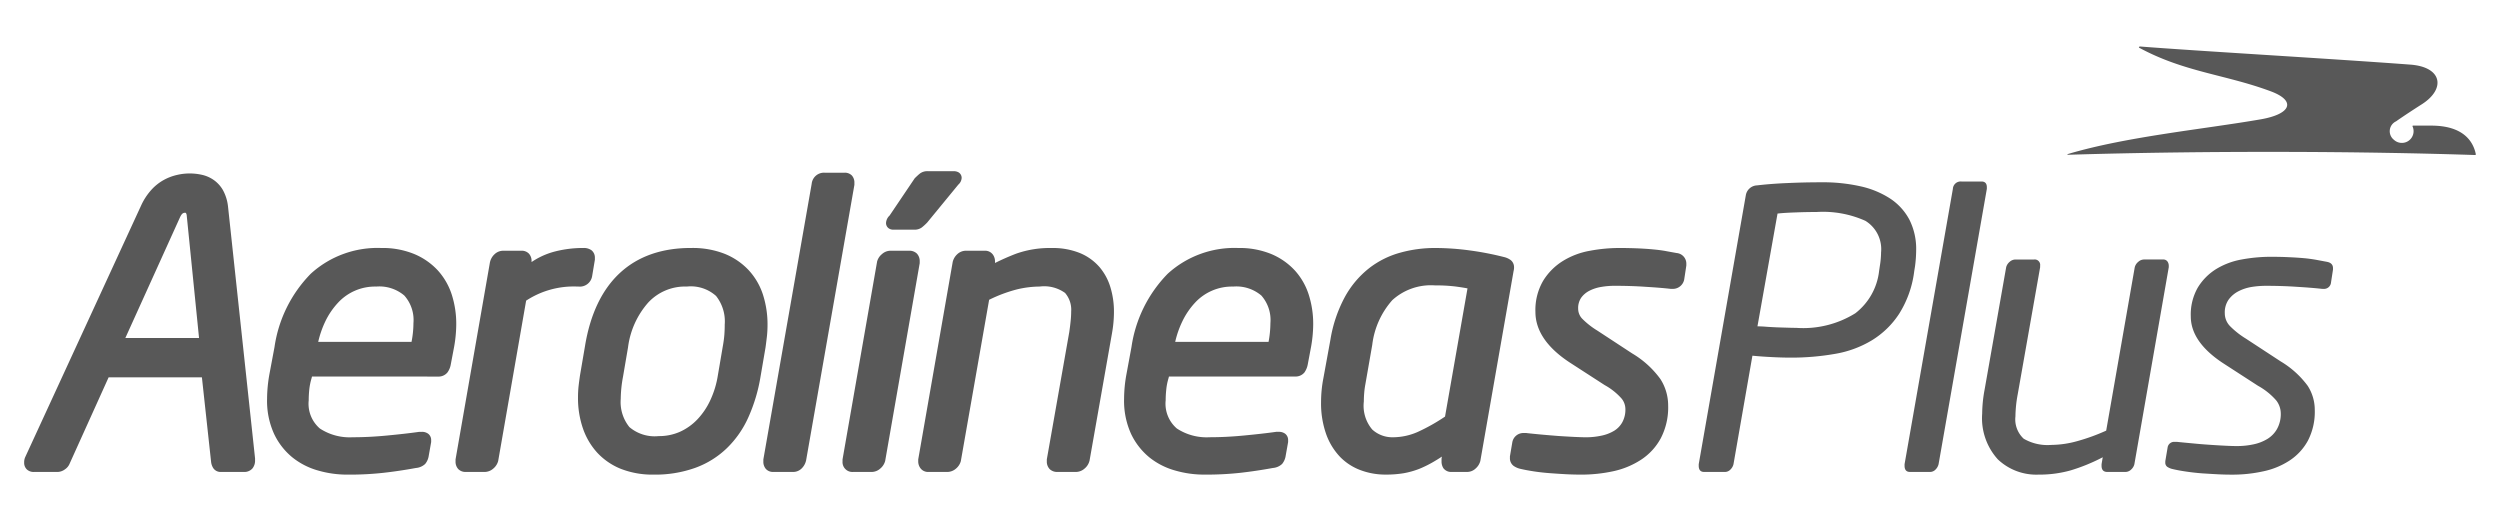 <?xml version="1.0" encoding="UTF-8"?> <svg xmlns="http://www.w3.org/2000/svg" id="Layer_1" data-name="Layer 1" width="172" height="35.853" viewBox="0 0 172 35.853"><defs><style>.cls-1{fill:#585858;}</style></defs><title>logo_aerolineas</title><path class="cls-1" d="M155.542,8.209c-3.924.681-9.252,1.188-13.268,2.388-.058.019-.051.051.015.051,9.687-.294,20.175-.241,28.007.018a.055.055,0,0,0,.041-.053c-.184-.927-.907-1.974-3.076-1.97h-1.257s-.03.025-.028.037a.806.806,0,0,1-1.275.938.749.749,0,0,1,.147-1.269c.509-.358,1.305-.878,1.769-1.172,1.655-1.052,1.427-2.563-.778-2.731-5.321-.4-14.824-.948-18.582-1.246-.084-.008-.131.057-.074.088,3.106,1.681,5.933,1.835,9.04,2.992C157.989,6.935,157.642,7.843,155.542,8.209Z"></path><path class="cls-1" d="M15.339,13.082a2.162,2.162,0,0,0-.65-.709,2.276,2.276,0,0,0-.826-.352,3.824,3.824,0,0,0-1.681.014,3.511,3.511,0,0,0-.918.349,3.343,3.343,0,0,0-.845.671,4.238,4.238,0,0,0-.704,1.071L1.744,31.429a.854.854,0,0,0-.081.393.625.625,0,0,0,.191.481.688.688,0,0,0,.484.168H3.956a.894.894,0,0,0,.505-.175.875.875,0,0,0,.336-.412l2.677-5.925h6.417l.635,5.841a1.002,1.002,0,0,0,.153.416.603.603,0,0,0,.498.255h1.615a.745.745,0,0,0,.565-.229.852.852,0,0,0,.191-.579V31.537l-1.862-17.342A3.01,3.01,0,0,0,15.339,13.082ZM8.624,23.253l3.766-8.315c.128-.259.207-.291.336-.301.062.006.053.011.065.018a.392.392,0,0,1,.058.192h0l.845,8.406Zm22.459-2.977a4.57,4.57,0,0,0-.968-1.679,4.653,4.653,0,0,0-1.62-1.122,5.749,5.749,0,0,0-2.271-.413,6.812,6.812,0,0,0-4.843,1.771,9.043,9.043,0,0,0-2.494,5.038l-.349,1.863a9.82,9.82,0,0,0-.163,1.704,5.471,5.471,0,0,0,.483,2.415,4.629,4.629,0,0,0,1.266,1.621,4.946,4.946,0,0,0,1.779.903,7.183,7.183,0,0,0,2.003.277h.006a21.535,21.535,0,0,0,2.439-.121q1.063-.117,2.265-.336a1.054,1.054,0,0,0,.637-.279,1.141,1.141,0,0,0,.246-.573l.165-.932v-.135a.539.539,0,0,0-.206-.437.707.707,0,0,0-.442-.13h-.183l-.019.004c-.614.087-1.338.168-2.165.247q-1.236.121-2.39.121a3.735,3.735,0,0,1-2.253-.602,2.248,2.248,0,0,1-.767-1.938c0-.234.013-.484.039-.74a4.335,4.335,0,0,1,.162-.795l.025-.103,8.667.003a.789.789,0,0,0,.651-.282,1.306,1.306,0,0,0,.229-.546l.213-1.122a8.975,8.975,0,0,0,.165-1.651A6.577,6.577,0,0,0,31.083,20.276Zm-2.77,3.244H21.893a6.715,6.715,0,0,1,.484-1.398,5.156,5.156,0,0,1,.867-1.281,3.461,3.461,0,0,1,2.635-1.125,2.653,2.653,0,0,1,1.938.617,2.531,2.531,0,0,1,.628,1.898A6.835,6.835,0,0,1,28.313,23.519Zm12.424-4.508.191-1.143V17.738a.643.643,0,0,0-.234-.521.895.895,0,0,0-.545-.156h-.054a7.791,7.791,0,0,0-1.96.253,5.158,5.158,0,0,0-1.564.715v-.051a.738.738,0,0,0-.18-.526.681.681,0,0,0-.52-.202l-1.25.001a.857.857,0,0,0-.59.235,1.043,1.043,0,0,0-.313.523l-.005.011L31.342,31.606v.139a.747.747,0,0,0,.183.523.688.688,0,0,0,.508.202h1.312a.91.91,0,0,0,.596-.234,1.02,1.02,0,0,0,.335-.526l.002-.014,1.92-11.012a5.967,5.967,0,0,1,3.524-.969h.079A.857.857,0,0,0,40.737,19.011ZM52.765,23.137a7.38,7.38,0,0,0,.041-.776,6.693,6.693,0,0,0-.319-2.103,4.55,4.55,0,0,0-.997-1.69,4.639,4.639,0,0,0-1.649-1.112,6.016,6.016,0,0,0-2.252-.395c-4.075-.024-6.611,2.326-7.339,6.737l-.345,2.02c-.038.259-.071.506-.099.749a7.208,7.208,0,0,0-.039.764,6.413,6.413,0,0,0,.334,2.13,4.777,4.777,0,0,0,.995,1.69,4.506,4.506,0,0,0,1.637,1.113,5.969,5.969,0,0,0,2.225.39,8.182,8.182,0,0,0,2.881-.469,6.142,6.142,0,0,0,2.176-1.357,6.832,6.832,0,0,0,1.475-2.124,11.293,11.293,0,0,0,.833-2.782l.346-2.021C52.705,23.641,52.735,23.39,52.765,23.137Zm-2.929-.106a7.482,7.482,0,0,1-.102.765l-.344,2.021a6.411,6.411,0,0,1-.519,1.714,4.905,4.905,0,0,1-.887,1.318,3.836,3.836,0,0,1-1.189.851,3.535,3.535,0,0,1-1.478.304,2.686,2.686,0,0,1-2.015-.622,2.738,2.738,0,0,1-.595-1.946,8.667,8.667,0,0,1,.156-1.516l.345-2.021a5.737,5.737,0,0,1,1.39-3.083A3.458,3.458,0,0,1,47.255,19.715a2.598,2.598,0,0,1,2.01.647,2.822,2.822,0,0,1,.596,1.971C49.862,22.556,49.854,22.788,49.836,23.031Zm8.947-10.449a.728.728,0,0,0-.172-.505.668.668,0,0,0-.5-.195H56.729a.849.849,0,0,0-.885.761L52.519,31.606v.139a.756.756,0,0,0,.168.512.652.652,0,0,0,.495.213h1.393a.825.825,0,0,0,.587-.249,1.095,1.095,0,0,0,.289-.511l.005-.014,3.327-18.981Zm4.493,5.396a.746.746,0,0,0-.196-.533.736.736,0,0,0-.532-.195h-1.275a.886.886,0,0,0-.596.234.992.992,0,0,0-.337.526v.011L57.967,31.606v.139a.678.678,0,0,0,.728.725H59.974a.897.897,0,0,0,.59-.234,1.035,1.035,0,0,0,.337-.526l.002-.014,2.373-13.589Zm-2.142-2.276a.547.547,0,0,0,.34.1h1.437a.828.828,0,0,0,.515-.157,3.805,3.805,0,0,0,.362-.331l2.145-2.613a.658.658,0,0,0,.229-.458.442.442,0,0,0-.214-.385.666.666,0,0,0-.354-.08h-1.751a.852.852,0,0,0-.546.156c-.099.076-.212.184-.362.328l-1.732,2.569a.75.75,0,0,0-.244.505A.45.45,0,0,0,61.133,15.702Zm14.501,2.661a3.59,3.59,0,0,0-1.345-.956,4.943,4.943,0,0,0-1.935-.343,6.918,6.918,0,0,0-2.448.39c-.489.189-.973.4-1.45.64v-.116a.803.803,0,0,0-.148-.464.654.654,0,0,0-.553-.264H66.452a.869.869,0,0,0-.59.238,1.055,1.055,0,0,0-.313.521l-.003.012L63.174,31.606v.139a.782.782,0,0,0,.148.462.651.651,0,0,0,.532.264h1.323a.92.92,0,0,0,.598-.234,1.022,1.022,0,0,0,.334-.526l.001-.014L68.052,20.626a9.862,9.862,0,0,1,1.925-.719,6.852,6.852,0,0,1,1.551-.192,2.458,2.458,0,0,1,1.748.439,1.762,1.762,0,0,1,.421,1.274,6.203,6.203,0,0,1-.039.677c-.025.255-.057.499-.093.746l-1.544,8.755v.139a.742.742,0,0,0,.195.527.733.733,0,0,0,.533.198h1.275a.909.909,0,0,0,.596-.234,1.013,1.013,0,0,0,.335-.526l.005-.014,1.542-8.75a8.419,8.419,0,0,0,.138-1.489,5.735,5.735,0,0,0-.24-1.681A3.869,3.869,0,0,0,75.635,18.362Zm13.44.234a4.64,4.64,0,0,0-1.617-1.122,5.761,5.761,0,0,0-2.272-.413,6.821,6.821,0,0,0-4.847,1.771,9.062,9.062,0,0,0-2.493,5.038L77.502,25.733a9.541,9.541,0,0,0-.165,1.704,5.48,5.48,0,0,0,.481,2.415,4.664,4.664,0,0,0,1.266,1.621,4.947,4.947,0,0,0,1.782.903,7.159,7.159,0,0,0,2.001.277h.005a21.64,21.64,0,0,0,2.442-.121c.704-.078,1.461-.19,2.263-.336a1.041,1.041,0,0,0,.634-.279,1.152,1.152,0,0,0,.246-.573l.166-.932v-.135a.545.545,0,0,0-.204-.437.718.718,0,0,0-.445-.13h-.18l-.021.004c-.616.087-1.338.168-2.165.247-.826.081-1.621.121-2.391.121a3.728,3.728,0,0,1-2.251-.602,2.252,2.252,0,0,1-.768-1.938,7.067,7.067,0,0,1,.041-.74,4.043,4.043,0,0,1,.16-.795l.024-.103h8.667a.787.787,0,0,0,.655-.279,1.397,1.397,0,0,0,.227-.546l.211-1.122a8.975,8.975,0,0,0,.165-1.651,6.577,6.577,0,0,0-.307-2.032A4.52,4.52,0,0,0,89.075,18.596Zm-1.798,4.923h-6.423a6.515,6.515,0,0,1,.486-1.398,5.149,5.149,0,0,1,.864-1.281,3.459,3.459,0,0,1,2.635-1.125,2.663,2.663,0,0,1,1.942.617,2.545,2.545,0,0,1,.623,1.898A7.185,7.185,0,0,1,87.277,23.519Zm16.889-5.145a.616.616,0,0,0-.227-.479,1.265,1.265,0,0,0-.487-.217,20.44,20.44,0,0,0-2.255-.439,17.859,17.859,0,0,0-2.462-.178,8.918,8.918,0,0,0-2.389.319A6.113,6.113,0,0,0,94.209,18.442a6.473,6.473,0,0,0-1.66,1.948,9.327,9.327,0,0,0-1.016,2.98L91.052,26.003a8.645,8.645,0,0,0-.163,1.643,6.37,6.37,0,0,0,.351,2.222,4.421,4.421,0,0,0,.956,1.565,3.822,3.822,0,0,0,1.429.921,4.866,4.866,0,0,0,1.705.298h.007a7.39,7.39,0,0,0,1.247-.096,5.706,5.706,0,0,0,1.084-.308,7.821,7.821,0,0,0,1.023-.514c.165-.099.334-.199.509-.321l-.022.142v.189a.86.86,0,0,0,.129.47.663.663,0,0,0,.572.255h1.064a.853.853,0,0,0,.589-.244,1.039,1.039,0,0,0,.316-.515l.002-.014,2.283-13.038A1.031,1.031,0,0,0,104.167,18.375ZM99.418,28.661a12.97,12.97,0,0,1-1.865,1.05,4.235,4.235,0,0,1-1.712.373,2.047,2.047,0,0,1-1.431-.533,2.529,2.529,0,0,1-.578-1.931c0-.183.009-.38.025-.58a5.494,5.494,0,0,1,.077-.583l.478-2.74a5.619,5.619,0,0,1,1.38-3.068A3.944,3.944,0,0,1,98.736,19.636a10.893,10.893,0,0,1,1.41.076c.283.038.559.079.818.129Zm15.956-11.249c-.286-.051-.551-.097-.8-.145-.258-.046-.538-.081-.837-.108-.298-.03-.628-.05-.993-.069-.372-.015-.817-.028-1.331-.028a10.94,10.94,0,0,0-2.037.193,5.273,5.273,0,0,0-1.864.709,4.172,4.172,0,0,0-1.345,1.357,3.986,3.986,0,0,0-.53,2.138c0,1.309.827,2.469,2.339,3.467l2.428,1.57a4.341,4.341,0,0,1,1.17.935,1.164,1.164,0,0,1,.253.699,1.815,1.815,0,0,1-.213.923,1.597,1.597,0,0,1-.56.584,2.798,2.798,0,0,1-.865.334,5.041,5.041,0,0,1-1.063.114c-.223,0-.505-.011-.847-.027-.344-.018-.704-.038-1.084-.064-.379-.03-.752-.06-1.122-.094s-.715-.069-1.031-.103l-.015-.005h-.178a.774.774,0,0,0-.803.644l-.163.96v.106a.648.648,0,0,0,.262.557,1.342,1.342,0,0,0,.409.186c.324.078.664.139,1.035.195.368.054.746.093,1.125.12.373.027.739.052,1.095.07.359.016.68.024.971.024h.009a10.36,10.36,0,0,0,2.183-.229,5.692,5.692,0,0,0,1.925-.791,4.065,4.065,0,0,0,1.36-1.472,4.599,4.599,0,0,0,.512-2.274,3.359,3.359,0,0,0-.532-1.807,6.467,6.467,0,0,0-1.943-1.765l-2.396-1.57a5.438,5.438,0,0,1-1.023-.8.991.991,0,0,1-.297-.701,1.262,1.262,0,0,1,.209-.763,1.582,1.582,0,0,1,.572-.482,2.745,2.745,0,0,1,.815-.261,5.397,5.397,0,0,1,.893-.076c.737,0,1.455.021,2.148.069q1.043.063,1.723.141l.015.001h.1a.795.795,0,0,0,.829-.703l.138-.906V18.135A.731.731,0,0,0,115.374,17.411Z"></path><path class="cls-1" d="M131.755,18.309a8.764,8.764,0,0,0,.077-1.092,4.463,4.463,0,0,0-.464-2.1,3.968,3.968,0,0,0-1.314-1.449,6.199,6.199,0,0,0-2.046-.848,11.78,11.78,0,0,0-2.683-.279q-1.173,0-2.366.054c-.797.033-1.488.09-2.073.159a.816.816,0,0,0-.771.664L116.872,31.937v.106c0,.286.125.427.374.427h1.432a.518.518,0,0,0,.374-.163.763.763,0,0,0,.212-.37l1.302-7.465c.336.033.755.067,1.248.091.496.027.957.042,1.384.042a17.371,17.371,0,0,0,3.029-.255,7.227,7.227,0,0,0,2.55-.932,5.936,5.936,0,0,0,1.886-1.832,7.122,7.122,0,0,0,1.037-2.935Zm-2.421-.015-.051.343A4.281,4.281,0,0,1,127.648,21.552a6.792,6.792,0,0,1-4.078,1.004q-.267,0-.626-.013c-.236-.006-.483-.014-.729-.023-.249-.013-.487-.022-.718-.042-.229-.018-.427-.026-.584-.026l1.381-7.758c.319-.039.739-.062,1.262-.08.523-.021.997-.028,1.421-.028a7.13,7.13,0,0,1,3.362.607,2.288,2.288,0,0,1,1.079,2.172A6.066,6.066,0,0,1,129.334,18.294Zm7.361-5.41c0-.264-.123-.397-.371-.397h-1.381a.535.535,0,0,0-.585.506L131.034,31.937v.106c0,.286.126.427.375.427h1.381a.519.519,0,0,0,.373-.163.782.782,0,0,0,.211-.37l3.321-18.944Zm12.516,5.396a.502.502,0,0,0-.093-.294.351.351,0,0,0-.307-.133h-1.302a.604.604,0,0,0-.397.162.711.711,0,0,0-.241.37l-1.965,11.242a13.69,13.69,0,0,1-1.967.716,6.84,6.84,0,0,1-1.807.267,3.268,3.268,0,0,1-1.9-.425,1.812,1.812,0,0,1-.57-1.54,8.732,8.732,0,0,1,.157-1.518l1.542-8.741v-.105a.376.376,0,0,0-.425-.427h-1.274a.606.606,0,0,0-.4.162.712.712,0,0,0-.238.37l-1.489,8.452a9.205,9.205,0,0,0-.161,1.619,4.214,4.214,0,0,0,1.079,3.149,3.839,3.839,0,0,0,2.802,1.047,7.909,7.909,0,0,0,2.206-.291,12.474,12.474,0,0,0,2.207-.903l-.081.478v.106c0,.286.132.427.399.427h1.249a.567.567,0,0,0,.385-.163.721.721,0,0,0,.225-.37l2.366-13.552Zm10.892-.265c-.282-.052-.55-.102-.795-.148-.249-.042-.518-.08-.81-.106-.292-.025-.619-.048-.984-.064-.363-.019-.8-.03-1.314-.03a11.134,11.134,0,0,0-1.98.187,5.066,5.066,0,0,0-1.761.665,3.874,3.874,0,0,0-1.249,1.263,3.73,3.73,0,0,0-.484,1.981q0,1.755,2.205,3.213l2.422,1.568a4.63,4.63,0,0,1,1.256,1.01,1.478,1.478,0,0,1,.308.876,2.111,2.111,0,0,1-.252,1.073,1.901,1.901,0,0,1-.665.694,3.029,3.029,0,0,1-.956.373,5.298,5.298,0,0,1-1.13.119c-.23,0-.518-.008-.866-.027-.344-.016-.708-.039-1.089-.066-.382-.025-.757-.057-1.128-.094-.372-.035-.718-.066-1.039-.1H149.636a.456.456,0,0,0-.506.397l-.157.928v.079a.353.353,0,0,0,.132.309,1.083,1.083,0,0,0,.319.144c.301.073.634.135.997.187.362.053.731.095,1.102.122.372.024.734.046,1.089.064.357.019.671.024.956.024a9.833,9.833,0,0,0,2.128-.225,5.28,5.28,0,0,0,1.826-.746,3.808,3.808,0,0,0,1.26-1.365,4.311,4.311,0,0,0,.474-2.127,3.046,3.046,0,0,0-.486-1.647,6.311,6.311,0,0,0-1.851-1.676l-2.397-1.569a5.764,5.764,0,0,1-1.079-.846,1.272,1.272,0,0,1-.377-.903,1.527,1.527,0,0,1,.266-.942,1.93,1.93,0,0,1,.679-.574,3.069,3.069,0,0,1,.902-.294,6.343,6.343,0,0,1,.944-.078c.745,0,1.466.021,2.165.069.702.042,1.278.089,1.743.142h.078a.485.485,0,0,0,.532-.451l.135-.876V18.439C160.505,18.21,160.37,18.069,160.103,18.015Z"></path></svg> 
